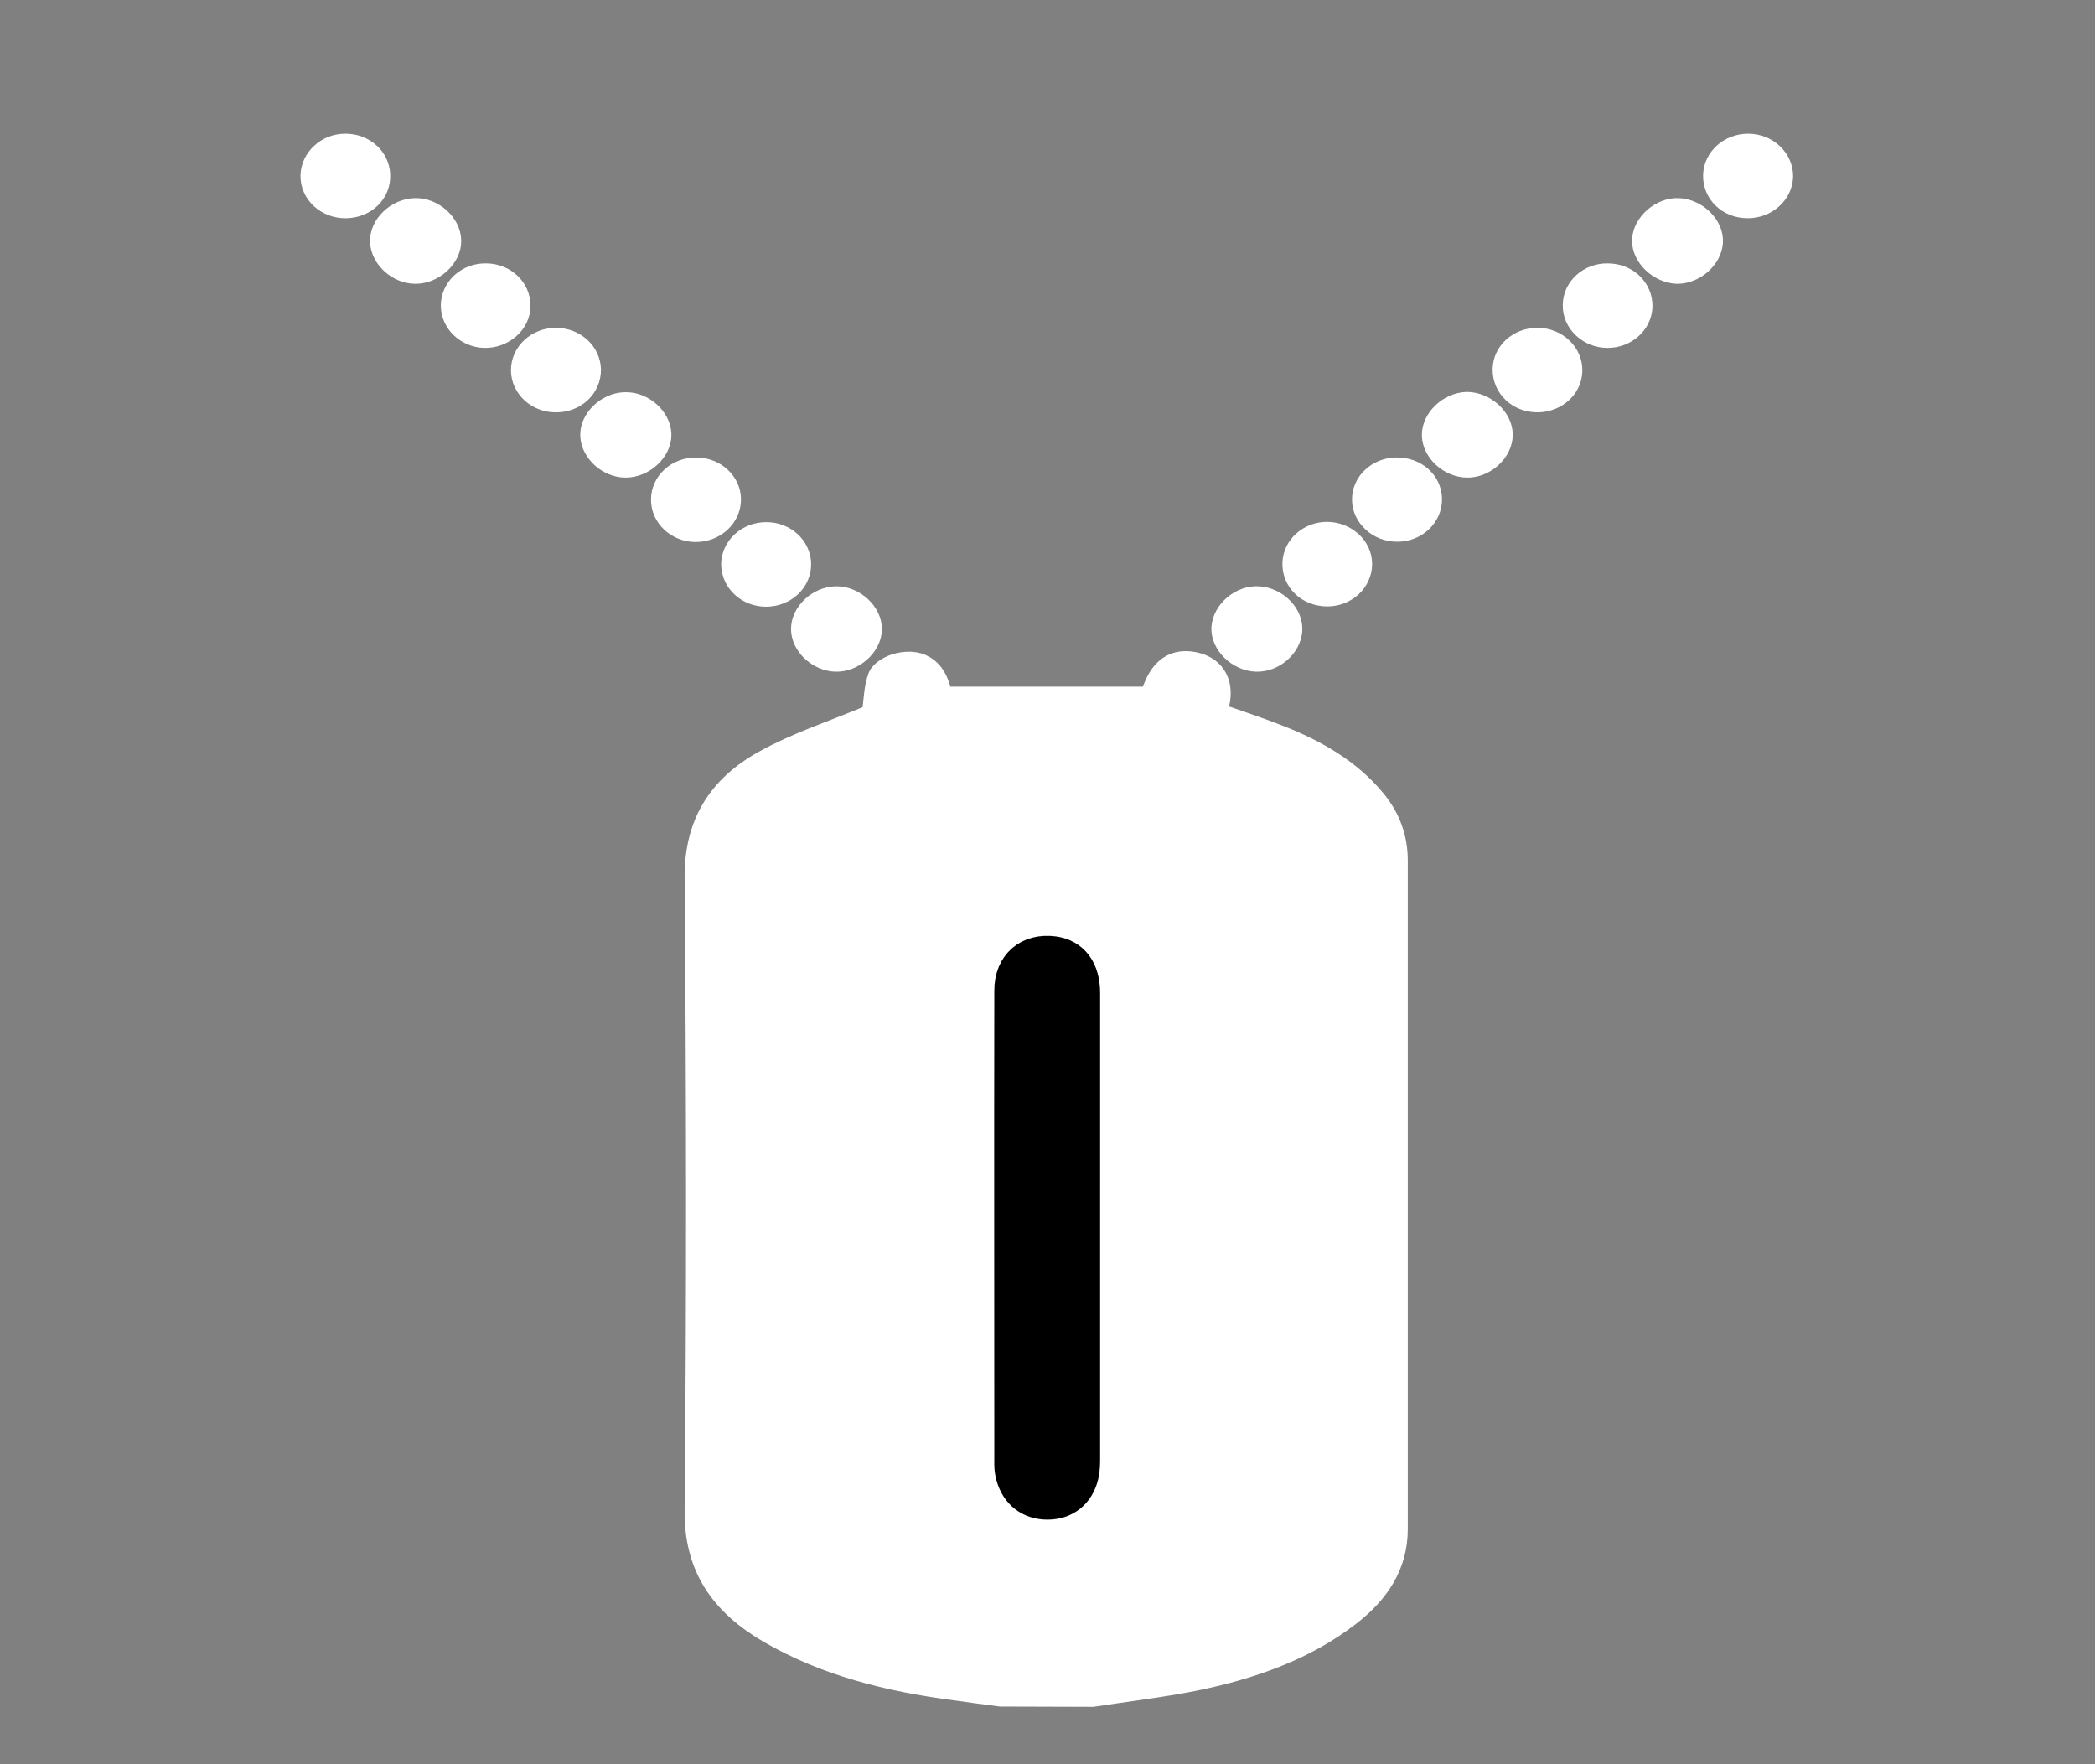 <?xml version="1.0" encoding="utf-8"?>
<!-- Generator: Adobe Illustrator 27.2.0, SVG Export Plug-In . SVG Version: 6.00 Build 0)  -->
<svg version="1.1" id="uuid-5a52b339-e685-4ef7-a83c-3d904f669d88"
	 xmlns="http://www.w3.org/2000/svg" xmlns:xlink="http://www.w3.org/1999/xlink" x="0px" y="0px" viewBox="0 0 728.6 613.5"
	 style="enable-background:new 0 0 728.6 613.5;" xml:space="preserve">
<rect x="0" y="0" width="728.6" height="613.5" fill="#808080" stroke="none"/>
<style type="text/css">
	.st0{fill:#FFFFFF;stroke:#FFFFFF;stroke-width:7;stroke-miterlimit:10;}
	.st1{stroke:#000000;stroke-width:12;stroke-miterlimit:10;}
</style>
<path class="st0" d="M348,590c-5.4-0.7-10.9-1.4-16.3-2.2c-22.8-3-44.6-8.4-64.3-19.8c-17-9.9-26-23-25.8-42.6
	c0.7-73.5,0.6-146.9,0-220.4c-0.1-18.5,8-31.7,24.2-40.6c10.8-6,22.9-10,34.5-14.8c1.4-0.6,2.8-0.9,2.9-0.9
	c0.7-5.1,0.7-9.6,2.2-13.5c0.9-2.1,4.3-4,7-4.6c8.5-2,14,2.7,15.2,11.7h72.5c2.6-9.9,8.2-14.1,16.6-11.7c7.1,2.1,9.7,8.9,6.4,17.3
	c7.2,2.5,14.5,4.9,21.6,7.7c13.1,5.1,25,11.9,33.8,22.6c5.1,6.2,7.6,13.3,7.6,21.1c0,77.5,0,155,0,232.5c0,12.8-6.6,22.5-16.8,30.3
	c-15.7,12.1-34.4,18.5-54,22.5c-11.7,2.3-23.5,3.7-35.3,5.5L348,590L348,590z M376,264.2c-19.4-0.8-37.9,0.3-56.2,4.2
	c-16.4,3.5-32.3,8.2-45.5,18.4c-4.1,3.1-7.7,6.6-7.7,12.2c0.1,77.7,0,155.4,0.2,233.1c0,2.6,1.3,5.5,3,7.6
	c6.2,7.7,15.3,12,24.6,15.5c31,11.9,63.4,13.9,96.4,10.3c19.4-2.1,38.1-6.7,55.1-15.9c10-5.5,15.9-12.2,15.8-24.4
	c-0.6-74.3-0.4-148.7-0.2-223.1c0-6.9-2.8-11.7-8.2-15.7c-14.6-11-32.2-15.4-50.1-19c-1.1-0.2-3.1,0.5-3.7,1.3c-3.2,5-7.9,7-14,5.8
	C379.7,273.4,377,269.6,376,264.2L376,264.2z"/>
<path class="st0" d="M120.3,72.4c-6.8,0.1-12.4-5-12.3-11.3c0.1-6,5.5-11.1,12-11.1c6.6-0.1,12,4.7,12.2,10.8
	C132.5,67.2,127.2,72.3,120.3,72.4L120.3,72.4z"/>
<path class="st0" d="M607.8,72.4c-6.9,0-12.2-5.1-12-11.5c0.2-6.1,5.6-10.9,12.2-10.9c6.8,0,12.3,5.3,12.1,11.6
	C619.8,67.6,614.4,72.4,607.8,72.4z"/>
<path class="st0" d="M156.8,106.2c0.1-6.3,5.6-11.3,12.4-11.1c6.6,0.1,11.8,5.1,11.8,11.2c0,6.3-5.8,11.3-12.5,11.2
	C162,117.3,156.8,112.3,156.8,106.2L156.8,106.2z"/>
<path class="st0" d="M559.1,95.1c6.9,0,12.2,5.1,12.1,11.5c-0.2,6.1-5.6,10.9-12.1,10.9c-6.8,0-12.3-5.3-12.1-11.5
	C547.1,99.9,552.5,95,559.1,95.1L559.1,95.1z"/>
<path class="st0" d="M193.2,139.9c-6.6,0-11.9-5-12-11c-0.1-6.3,5.5-11.5,12.3-11.4c6.6,0.1,11.9,5,12,11.1
	C205.5,135,200.1,140,193.2,139.9L193.2,139.9z"/>
<path class="st0" d="M534.7,139.9c-6.9,0-12.2-5.1-12.1-11.5c0.1-6.1,5.5-10.9,12.1-10.9c6.8,0,12.3,5.3,12.1,11.5
	C546.7,135.1,541.2,139.9,534.7,139.9z"/>
<path class="st0" d="M242.3,162.6c6.6,0.1,11.9,5.1,11.9,11.1c0,6.3-5.6,11.4-12.4,11.3c-6.6-0.1-11.9-5.1-11.9-11.2
	C229.9,167.5,235.4,162.5,242.3,162.6L242.3,162.6z"/>
<path class="st0" d="M498,173.5c0.1,6.3-5.4,11.5-12.2,11.4c-6.5,0-12-5-12.1-11c-0.1-6.1,5.1-11.1,11.7-11.3
	C492.4,162.4,497.9,167.2,498,173.5L498,173.5z"/>
<path class="st0" d="M278.6,196.1c0.1,6.3-5.4,11.4-12.2,11.4c-6.6,0-11.9-4.9-12.1-11c-0.1-6.3,5.5-11.5,12.3-11.4
	C273.1,185.1,278.5,190,278.6,196.1L278.6,196.1z"/>
<path class="st0" d="M461.4,207.4c-6.9-0.1-12.1-5.2-11.9-11.6c0.2-6.1,5.7-10.9,12.2-10.8c6.5,0.1,12,5.1,12,11.1
	C473.7,202.4,468.2,207.5,461.4,207.4L461.4,207.4z"/>
<path class="st0" d="M144.3,72.4c6.4-0.2,12.5,5.3,12.6,11.3c0.1,5.9-6,11.5-12.4,11.5c-6.2,0-12-5.2-12.3-11
	C131.9,78.2,137.8,72.6,144.3,72.4L144.3,72.4z"/>
<path class="st0" d="M571.1,83.5c0.2-5.9,6.5-11.4,12.7-11.1c6.5,0.3,12.3,6.1,11.9,11.9c-0.4,5.8-6.3,10.9-12.4,10.9
	C576.9,95,570.9,89.3,571.1,83.5L571.1,83.5z"/>
<path class="st0" d="M230,151.1c0.1,5.9-6,11.5-12.4,11.5c-6.2,0-12-5.2-12.3-11c-0.3-5.8,5.6-11.6,12.1-11.7
	C223.8,139.7,229.9,145.2,230,151.1L230,151.1z"/>
<path class="st0" d="M522.6,151.2c0,5.9-6,11.5-12.4,11.4c-6.2-0.1-12-5.3-12.2-11.1c-0.2-5.8,5.7-11.5,12.1-11.7
	C516.5,139.8,522.6,145.3,522.6,151.2L522.6,151.2z"/>
<path class="st0" d="M303.2,218.9c-0.1,5.9-6.3,11.4-12.6,11.2c-6.2-0.2-11.9-5.5-12-11.2c-0.1-5.9,5.9-11.5,12.3-11.5
	C297.3,207.4,303.3,213,303.2,218.9L303.2,218.9z"/>
<path class="st0" d="M424.8,218.3c0.4-6,6.6-11.3,12.9-10.9c6.6,0.4,12.2,6.2,11.7,12c-0.5,5.9-6.4,10.9-12.5,10.7
	C430.4,229.9,424.5,224.1,424.8,218.3L424.8,218.3z"/>
<path class="st0" d="M376,264.2c1,5.3,3.7,9.2,9.4,10.3c6.1,1.2,10.7-0.7,14-5.8c0.5-0.8,2.6-1.5,3.7-1.3c17.9,3.6,35.5,8,50.1,19
	c5.5,4.1,8.3,8.8,8.2,15.7c-0.2,74.4-0.5,148.7,0.2,223.1c0.1,12.2-5.7,19-15.8,24.4c-17,9.2-35.7,13.8-55.1,15.9
	c-32.9,3.6-65.3,1.6-96.4-10.3c-9.4-3.6-18.4-7.8-24.6-15.5c-1.7-2.1-3-5.1-3-7.6c-0.1-77.7-0.1-155.4-0.2-233.1
	c0-5.7,3.6-9.1,7.7-12.2c13.2-10.2,29.1-14.9,45.5-18.4C338.1,264.5,356.7,263.4,376,264.2L376,264.2z M376.3,427
	c0-5.4,0-10.9,0-16.3c0-21.8,0-43.5,0-65.3c0-7.9-3.7-12.8-10.2-13.7c-8.5-1.2-14.6,3.9-14.6,12.8c-0.1,55,0,109.9,0,164.9
	c0,1.2,0.2,2.4,0.5,3.6c1.5,6,6,9.4,12,9.4c6,0,10.4-3.5,11.8-9.5c0.5-2,0.5-4.2,0.5-6.3C376.3,480.1,376.3,453.6,376.3,427
	L376.3,427z M364,297.6c6.4,0,12.4-5.6,12.3-11.5c-0.1-5.7-5.8-11-12-11.2c-6.4-0.2-12.5,5.3-12.6,11.2
	C351.6,292,357.6,297.6,364,297.6L364,297.6z"/>
<path class="st1" d="M376.6,427.1c0,26.5,0,53.1,0,79.6c0,2.1,0,4.2-0.5,6.3c-1.4,6-5.8,9.5-11.8,9.5c-6,0-10.4-3.4-12-9.4
	c-0.3-1.2-0.5-2.4-0.5-3.6c0-55-0.1-110,0-165c0-8.9,6.1-14,14.6-12.9c6.5,0.9,10.2,5.8,10.2,13.8c0,21.8,0,43.6,0,65.4
	C376.6,416.2,376.6,421.6,376.6,427.1L376.6,427.1z"/>
<path class="st0" d="M364,297.6c-6.4,0-12.4-5.6-12.3-11.5c0.1-6,6.2-11.4,12.6-11.2c6.2,0.2,11.9,5.5,12,11.2
	C376.4,292,370.4,297.6,364,297.6L364,297.6z"/>
</svg>
